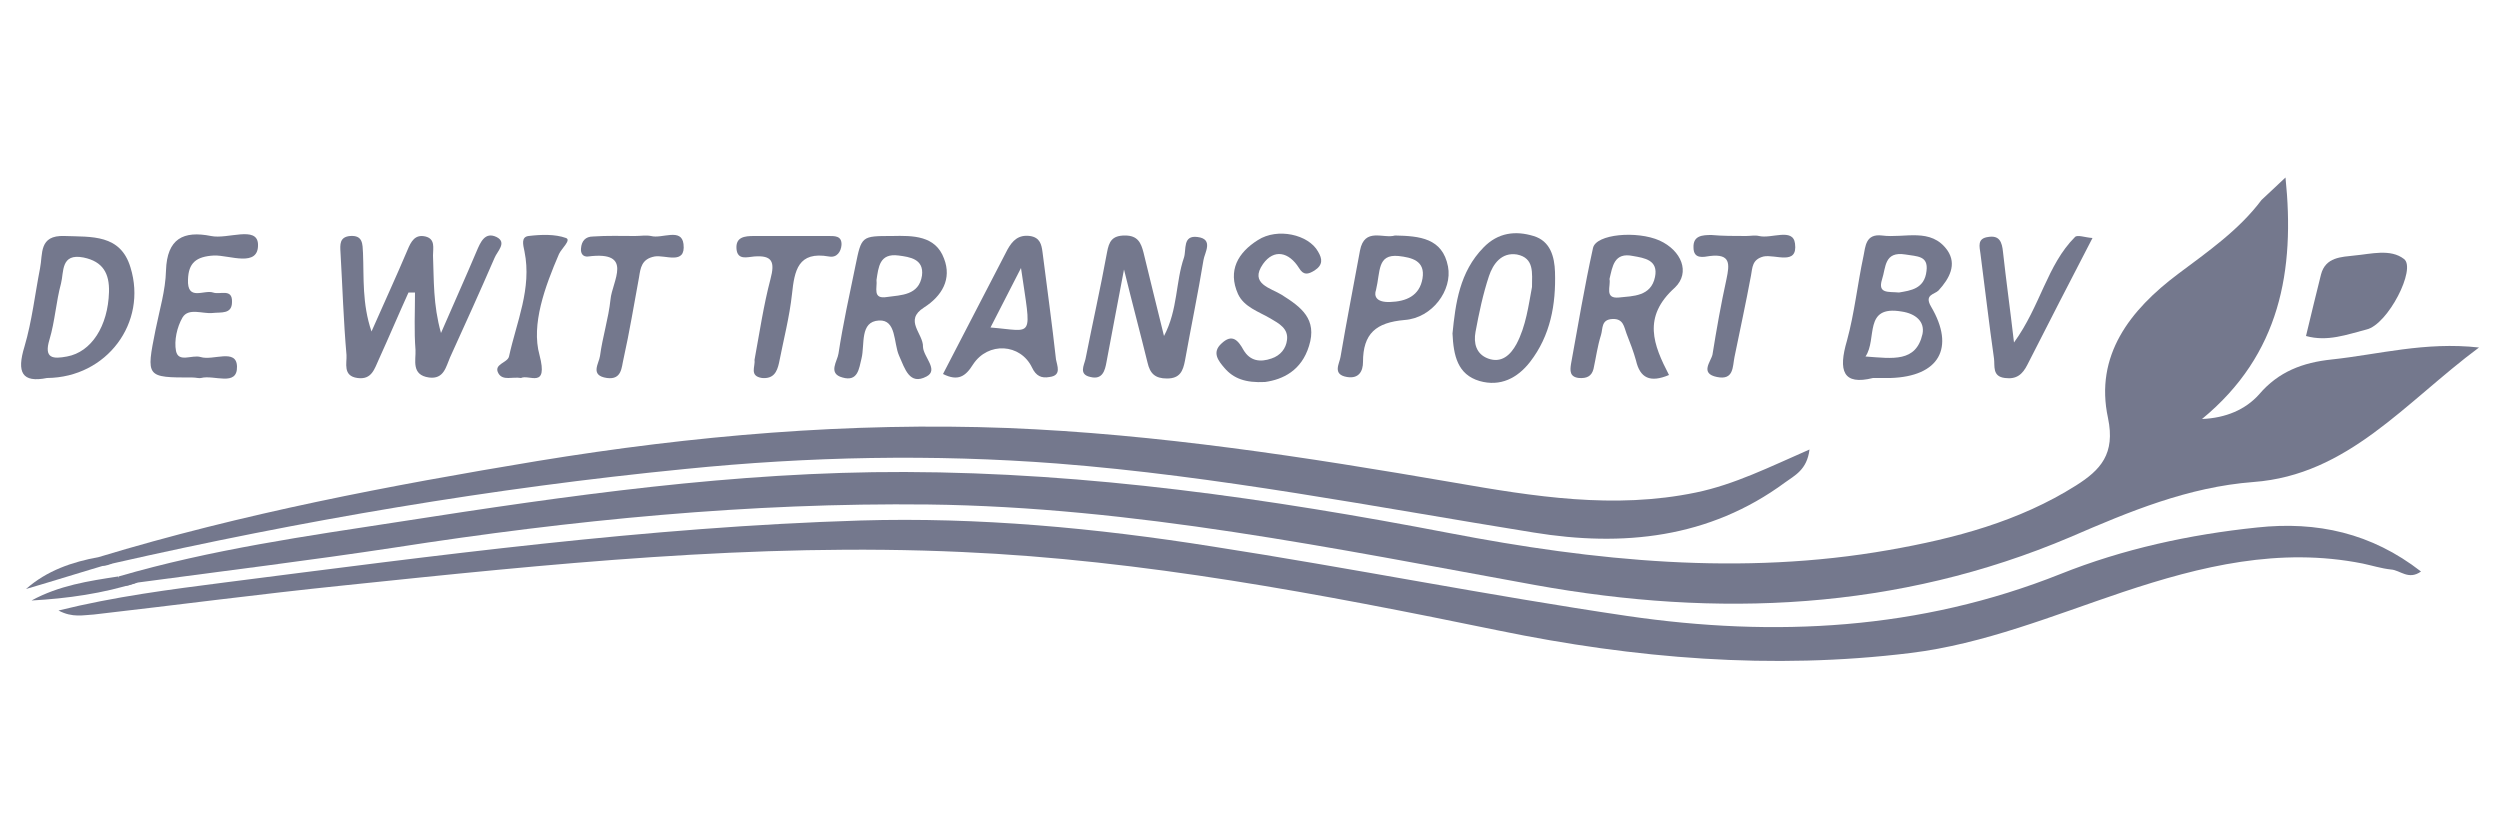 <svg xmlns="http://www.w3.org/2000/svg" xmlns:xlink="http://www.w3.org/1999/xlink" id="Layer_1" x="0px" y="0px" viewBox="0 0 500 167.6" style="enable-background:new 0 0 500 167.6;" xml:space="preserve"><style type="text/css">	.st0{fill:#74788D;}</style><g>	<path class="st0" d="M457.1,35.5c1.9,18.5-1,35.4-16.7,48.3c4.8-0.2,8.7-1.9,11.4-4.9c3.9-4.6,8.8-6.4,14.5-7  c9.4-1,18.7-3.6,29.5-2.4c-14.8,11-26.2,25.5-45.1,26.9c-13.1,1-24.8,5.9-36.6,11c-34.6,14.7-70.6,16.2-107.1,9.6  c-40.2-7.3-80.2-15.6-121.3-16.1c-35.8-0.4-71.3,3.1-106.7,8.6c-17.1,2.6-34.3,4.7-51.4,7c-1.5,0.3-3.4,1.8-3.9-1.2  c18.5-5.4,37.6-8.1,56.5-11c33.4-5.2,66.8-10,100.8-9.9c36.7,0.1,72.9,5.3,108.8,12.2c29.1,5.6,58.5,8.6,88,3.4  c13.1-2.3,26-5.7,37.4-12.9c4.9-3.1,7.9-6.3,6.4-13.5c-2.7-12.5,4.4-21.6,14-28.8c6-4.5,12.2-8.8,16.7-14.8"></path>	<path class="st0" d="M11.7,122.1c11.3-2.8,22.3-4.2,33.2-5.6c42.3-5.4,84.5-11.1,127.2-12.4c23.6-0.7,47.1,1.5,70.4,5.2  c27.7,4.3,55.2,9.8,83,13.9c29.4,4.3,58.5,2.8,86.6-8.4c12.5-5,25.8-7.9,39.3-9.3c12-1.3,22.9,1.1,32.8,8.8c-2.5,1.8-4.2-0.3-6-0.4  c-1.9-0.2-3.8-0.8-5.7-1.2c-16.6-3.3-32.3,0.5-47.9,5.7c-14,4.7-27.8,10.4-42.5,12.2c-27.7,3.4-55.2,1.1-82.4-4.5  c-35.5-7.3-71.1-14.1-107.3-15.7c-41.4-1.9-82.6,2.4-123.8,6.7c-16.6,1.7-33.2,3.9-49.8,5.8C16.7,123,14.5,123.6,11.7,122.1z"></path>	<path class="st0" d="M19.8,111.4c28.7-8.7,58.1-14.3,87.7-19.2c31.1-5.1,62.4-7.8,94-6.6c30,1.2,59.6,5.8,89.2,10.9  c16.1,2.8,32.1,5.4,48.5,2c7.7-1.6,14.7-5.1,22.7-8.6c-0.5,4.1-3,5.2-4.9,6.6c-15.2,11.2-32.5,12.9-50.3,10  c-31.7-5.1-63.2-11.3-95.3-13.8c-24.8-1.9-49.6-1.4-74.4,1.1c-38.6,3.8-76.7,10.3-114.5,18.9C21.2,113.1,19.7,113.9,19.8,111.4z"></path>	<path class="st0" d="M81.7,58.5c-2,4.4-3.9,8.9-5.9,13.3c-0.9,1.9-1.4,4.2-4.3,3.8c-3-0.4-2.1-3-2.2-4.6  c-0.6-6.8-0.8-13.6-1.2-20.5c-0.1-1.6-0.2-3.1,1.9-3.3c2.6-0.2,2.5,1.6,2.6,3.4c0.2,5-0.2,10.1,1.7,15.7c2.6-5.9,5-11.1,7.2-16.3  c0.7-1.7,1.5-3.2,3.6-2.7c2,0.5,1.5,2.3,1.5,3.8c0.2,4.9,0,9.8,1.6,15.5c2.6-6,4.9-11.1,7.1-16.3c0.8-1.9,1.7-4,4-2.9  c2.2,1.1,0.1,2.9-0.4,4.2C96,58.3,93,64.9,90,71.5c-0.8,1.8-1.2,4.4-4.2,4c-3.6-0.5-2.6-3.5-2.7-5.5c-0.3-3.8-0.1-7.6-0.1-11.5  C82.6,58.5,82.1,58.5,81.7,58.5z"></path>	<path class="st0" d="M224.8,53.9c-1.4,7.2-2.4,12.8-3.5,18.5c-0.3,1.7-0.8,3.6-3.2,3c-2.4-0.5-1.3-2.3-1-3.6  c1.4-7.1,3-14.2,4.3-21.3c0.4-2.2,1-3.4,3.6-3.4c2.6,0,3.2,1.5,3.7,3.4c1.3,5.3,2.6,10.7,4.1,16.7c2.8-5.3,2.3-10.8,4-15.7  c0.5-1.6-0.3-4.5,2.7-4.1c3.3,0.4,1.4,3.2,1.2,4.6c-1.1,6.7-2.5,13.4-3.7,20.1c-0.4,2.1-1,3.6-3.6,3.6c-2.4,0-3.4-1-3.9-3.2  C228.1,66.8,226.6,61.2,224.8,53.9z"></path>	<path class="st0" d="M38.5,75.5c-9.3,0-9.3,0-7.4-9.5c0.8-4,2-7.9,2.1-11.9c0.2-6.4,3.5-8,9-6.9c3.3,0.7,9.2-2.1,9.4,1.6  c0.2,4.8-5.7,2.2-8.8,2.3c-3.6,0.2-5.1,1.5-5.2,4.8c-0.2,4.4,3.2,2,5,2.6c1.4,0.5,3.9-0.9,3.8,1.9c0,2.5-2.2,2-3.9,2.2  c-2,0.2-4.8-1.1-6,0.9c-1.1,1.9-1.7,4.6-1.3,6.7c0.5,2.4,3.2,0.7,4.9,1.2c2.5,0.8,7.2-1.8,7.3,1.9c0.1,4.1-4.6,1.6-7.2,2.3  C39.8,75.7,39.2,75.5,38.5,75.5z"></path>	<path class="st0" d="M253,76.4c-3.9,0.2-6.3-0.7-8.1-2.8c-1.2-1.4-2.6-3.1-0.6-4.9c2.1-2,3.3-0.7,4.4,1.3c1.3,2.2,3.3,2.5,5.6,1.7  c1.8-0.6,2.9-2,3.1-3.7c0.3-2.3-1.6-3.3-3.3-4.3c-2.4-1.4-5.3-2.3-6.5-4.9c-2.1-4.7,0-8.3,4-10.8c3.9-2.5,10.1-1.1,12,2.3  c0.9,1.5,1,2.7-0.7,3.8c-1.3,0.8-2.2,1-3.1-0.5c-2-3.2-5-3.9-7.2-0.8c-2.8,4,1.6,4.8,3.8,6.2c3.8,2.4,7.1,4.8,5.4,10.2  C260.3,74.1,256.6,75.9,253,76.4z"></path>	<path class="st0" d="M461.2,67.2c1-4.2,2-8.3,3-12.3c0.9-3.5,4.1-3.5,6.7-3.8c3.3-0.3,7.2-1.4,9.9,0.7c2.5,1.9-3.2,13.1-7.5,14.1  C469.4,66.9,465.5,68.4,461.2,67.2z"></path>	<path class="st0" d="M402.8,68.5c5.3-7.3,6.6-15.5,12.2-21.1c0.5-0.5,2,0.1,3.5,0.2c-4.5,8.7-8.8,17-13,25.3c-1,2-2.2,3-4.5,2.7  c-2.6-0.3-2-2.4-2.2-3.9c-1-7-1.8-14-2.7-20.9c-0.2-1.5-0.7-3.1,1.5-3.4c2.3-0.4,2.8,1,3,3C401.2,55.9,402,61.6,402.8,68.5z"></path>	<path class="st0" d="M127,47.2c1.1,0,2.2-0.2,3.2,0c2.2,0.6,6.1-1.7,6.5,1.6c0.5,4.3-3.7,2.1-5.8,2.5c-2.6,0.5-2.8,2.3-3.1,4.2  c-1,5.4-1.9,10.9-3.1,16.3c-0.4,1.6-0.3,4.2-3.3,3.8c-3.5-0.5-1.6-2.9-1.4-4.4c0.5-3.8,1.7-7.5,2.1-11.3c0.3-3.6,4.8-9.8-4.5-8.6  c-1,0.1-1.5-0.6-1.4-1.6c0.1-1.5,0.9-2.4,2.4-2.4C121.4,47.1,124.2,47.2,127,47.2C127,47.2,127,47.2,127,47.2z"></path>	<path class="st0" d="M349.2,47.2c0.9,0,1.8-0.2,2.6,0c2.5,0.6,6.8-1.7,7.2,1.5c0.6,4.5-4,2.1-6.3,2.6c-2.3,0.6-2.2,2.2-2.5,3.8  c-1,5.4-2.2,10.9-3.3,16.3c-0.4,1.9-0.1,4.7-3.5,4c-3.5-0.7-1.2-3.1-0.9-4.5c0.8-5,1.7-10.1,2.8-15.1c0.6-2.9,0.9-5.1-3.3-4.6  c-1.3,0.2-3.3,0.7-3.3-1.7c-0.1-2.4,1.8-2.5,3.6-2.5C344.5,47.2,346.9,47.2,349.2,47.2z"></path>	<path class="st0" d="M150.9,72c1-5.4,1.8-10.9,3.2-16.2c0.9-3.4,0.4-4.8-3.3-4.5c-1.3,0.1-3.3,0.8-3.5-1.5  c-0.2-2.4,1.6-2.6,3.5-2.6c4.9,0,9.8,0,14.8,0c1.3,0,2.8-0.1,2.7,1.8c-0.1,1.3-0.9,2.6-2.5,2.3c-6.2-1.1-6.9,2.8-7.4,7.5  c-0.5,4.6-1.7,9.2-2.6,13.8c-0.4,1.8-1.1,3.2-3.4,3C149.8,75.2,151.1,73.3,150.9,72z"></path>	<path class="st0" d="M104.2,75.6c-1.7-0.3-3.6,0.6-4.5-0.9c-1.1-1.9,1.8-2.1,2.1-3.4c1.5-6.9,4.6-13.6,3.1-21  c-0.3-1.4-0.7-2.9,0.8-3.1c2.5-0.3,5.3-0.4,7.5,0.4c1.1,0.4-0.9,2.1-1.4,3.2c-2.8,6.5-5.6,14.1-3.9,20.2  C109.7,77.9,105.8,74.8,104.2,75.6z"></path>	<path class="st0" d="M23.6,115.3c1,1.4,2.6,0.9,3.9,1.2c-6.9,2.2-14,3.2-21.2,3.6C11.8,117.1,17.7,116.2,23.6,115.3z"></path>	<path class="st0" d="M19.8,111.4c0.9,0.4,1.8,0.8,2.7,1.2c-5.8,1.7-11.5,3.5-17.3,5.2C9.4,114.1,14.4,112.4,19.8,111.4z"></path>	<path class="st0" d="M387.7,58.1c2.2-2.4,3.7-5.2,1.8-8c-3.3-4.7-8.6-2.4-13.1-3c-3.3-0.4-3.3,2.2-3.7,4.1  c-1.2,5.6-1.8,11.4-3.3,16.9c-1.8,6.1-0.8,9,5.2,7.5c1.8,0,2.7,0,3.5,0c9.7-0.3,13-6,8.1-14.3C384.8,58.9,386.9,58.9,387.7,58.1z   M384.5,66.8c-1.3,5.7-5.9,4.9-11.4,4.5c2.4-3.5-0.5-10.3,7.2-9C383.1,62.7,385,64.3,384.5,66.8z M385.3,54.2  c-0.4,3.6-3.2,3.9-5.5,4.3c-2.1-0.2-4.3,0.3-3.4-2.6c0.8-2.4,0.4-5.7,4.7-5C383.4,51.3,385.7,51.1,385.3,54.2z"></path>	<path class="st0" d="M331.9,48.1c-4.5-2-12.7-1.3-13.3,1.5c-1.7,7.7-3,15.5-4.4,23.2c-0.2,1.3-0.3,2.6,1.6,2.8  c1.5,0.1,2.5-0.3,2.9-1.8c0.5-2.3,0.8-4.6,1.5-6.8c0.4-1.3,0-3.1,2.3-3.2c2.2-0.1,2.3,1.6,2.8,2.9c0.7,1.8,1.4,3.6,1.9,5.4  c0.8,3.5,2.8,4.5,6.6,2.9c-3.1-6-5.4-11.6,1.2-17.5C338.1,54.5,336.3,50.1,331.9,48.1z M331,55.4c-0.8,3.9-4.4,3.8-7.2,4.1  c-3,0.3-1.6-2.3-1.9-3.7c0.6-2.5,0.9-5.4,4.7-4.6C328.9,51.6,331.7,52,331,55.4z"></path>	<path class="st0" d="M184.8,61.5c3.6-2.3,5.6-5.7,4-9.8c-1.7-4.6-6.2-4.6-10.4-4.5c-6.1,0-6.1,0-7.3,5.9  c-1.2,5.8-2.5,11.7-3.4,17.6c-0.2,1.5-2.2,4,0.8,4.8c3.1,0.9,3.3-1.8,3.8-3.8c0.7-2.8-0.4-7.4,3.5-7.6c3.5-0.2,2.9,4.5,4,7  c1.2,2.7,2.1,6,5.5,4.2c2.5-1.3-0.6-3.9-0.7-5.9C184.7,66.7,180.7,64.1,184.8,61.5z M177.4,59.4c-3,0.5-1.9-1.9-2.1-3.4  c0.4-2.6,0.6-5.4,4.4-4.9c2.3,0.3,5.1,0.7,4.7,4C183.8,59.1,180.2,59,177.4,59.4z"></path>	<path class="st0" d="M26.1,53.5c-2-6.7-7.8-6.1-13.2-6.3c-5.2-0.2-4.3,3.6-4.9,6.5C7,58.8,6.4,64.2,4.9,69.3  c-1.6,5.2-0.5,7.3,4.5,6.3C21.4,75.5,29.5,64.5,26.1,53.5z M13.4,71.3c-2.7,0.5-4.7,0.5-3.5-3.4c1.1-3.7,1.3-7.5,2.3-11.2  c0.6-2.3-0.1-6.1,4.5-5.2c3.9,0.8,5.2,3.2,5.1,6.9C21.6,65.2,18.3,70.4,13.4,71.3z"></path>	<path class="st0" d="M306.7,47.2c-3.6-1.1-7.1-0.7-10,2.3c-4.8,4.9-5.6,11.2-6.2,17.2c0.2,4.4,1,8.2,5.4,9.5  c4.2,1.2,7.6-0.6,10.1-3.8c4.1-5.3,5.2-11.5,5-18C310.9,51.4,310.1,48.2,306.7,47.2z M306.4,57.4c-0.7,3.7-1.2,7.8-3.1,11.4  c-1.2,2.2-3,3.9-5.7,2.9c-2.4-0.9-2.9-3.1-2.5-5.3c0.7-3.8,1.5-7.6,2.7-11.2c0.8-2.4,2.5-4.8,5.6-4.3  C306.9,51.6,306.4,54.6,306.4,57.4z"></path>	<path class="st0" d="M211.2,71.9c-0.8-7.2-1.8-14.4-2.7-21.5c-0.2-1.5-0.5-2.9-2.5-3.2c-2.3-0.3-3.5,0.9-4.5,2.7  c-4.3,8.3-8.6,16.6-12.9,24.9c3,1.5,4.5,0.5,6-1.9c3-4.6,9.5-4.2,11.8,0.6c0.8,1.7,1.9,2.2,3.5,1.9  C212.4,75.1,211.4,73.1,211.2,71.9z M198.1,65.5c2-3.9,3.8-7.4,6.1-11.9C206.3,68.1,206.9,66.2,198.1,65.5z"></path>	<path class="st0" d="M289.6,53.3c-1.1-5.7-5.7-6.1-10.6-6.2c-2.3,0.7-6.1-1.7-7,3c-1.3,7.1-2.7,14.2-3.9,21.3  c-0.2,1.3-1.7,3.5,1.3,4c2.4,0.4,3.2-1.2,3.2-3c0-5.7,2.6-7.9,8.3-8.4C286.5,63.6,290.5,58,289.6,53.3z M284.5,55.7  c-0.6,3.5-3.3,4.6-6.5,4.7c-2.9,0.1-3.2-1.3-2.8-2.4c0.9-3.7,0.2-7.2,4.5-6.8C282.3,51.5,285.1,52.1,284.5,55.7z"></path></g></svg>